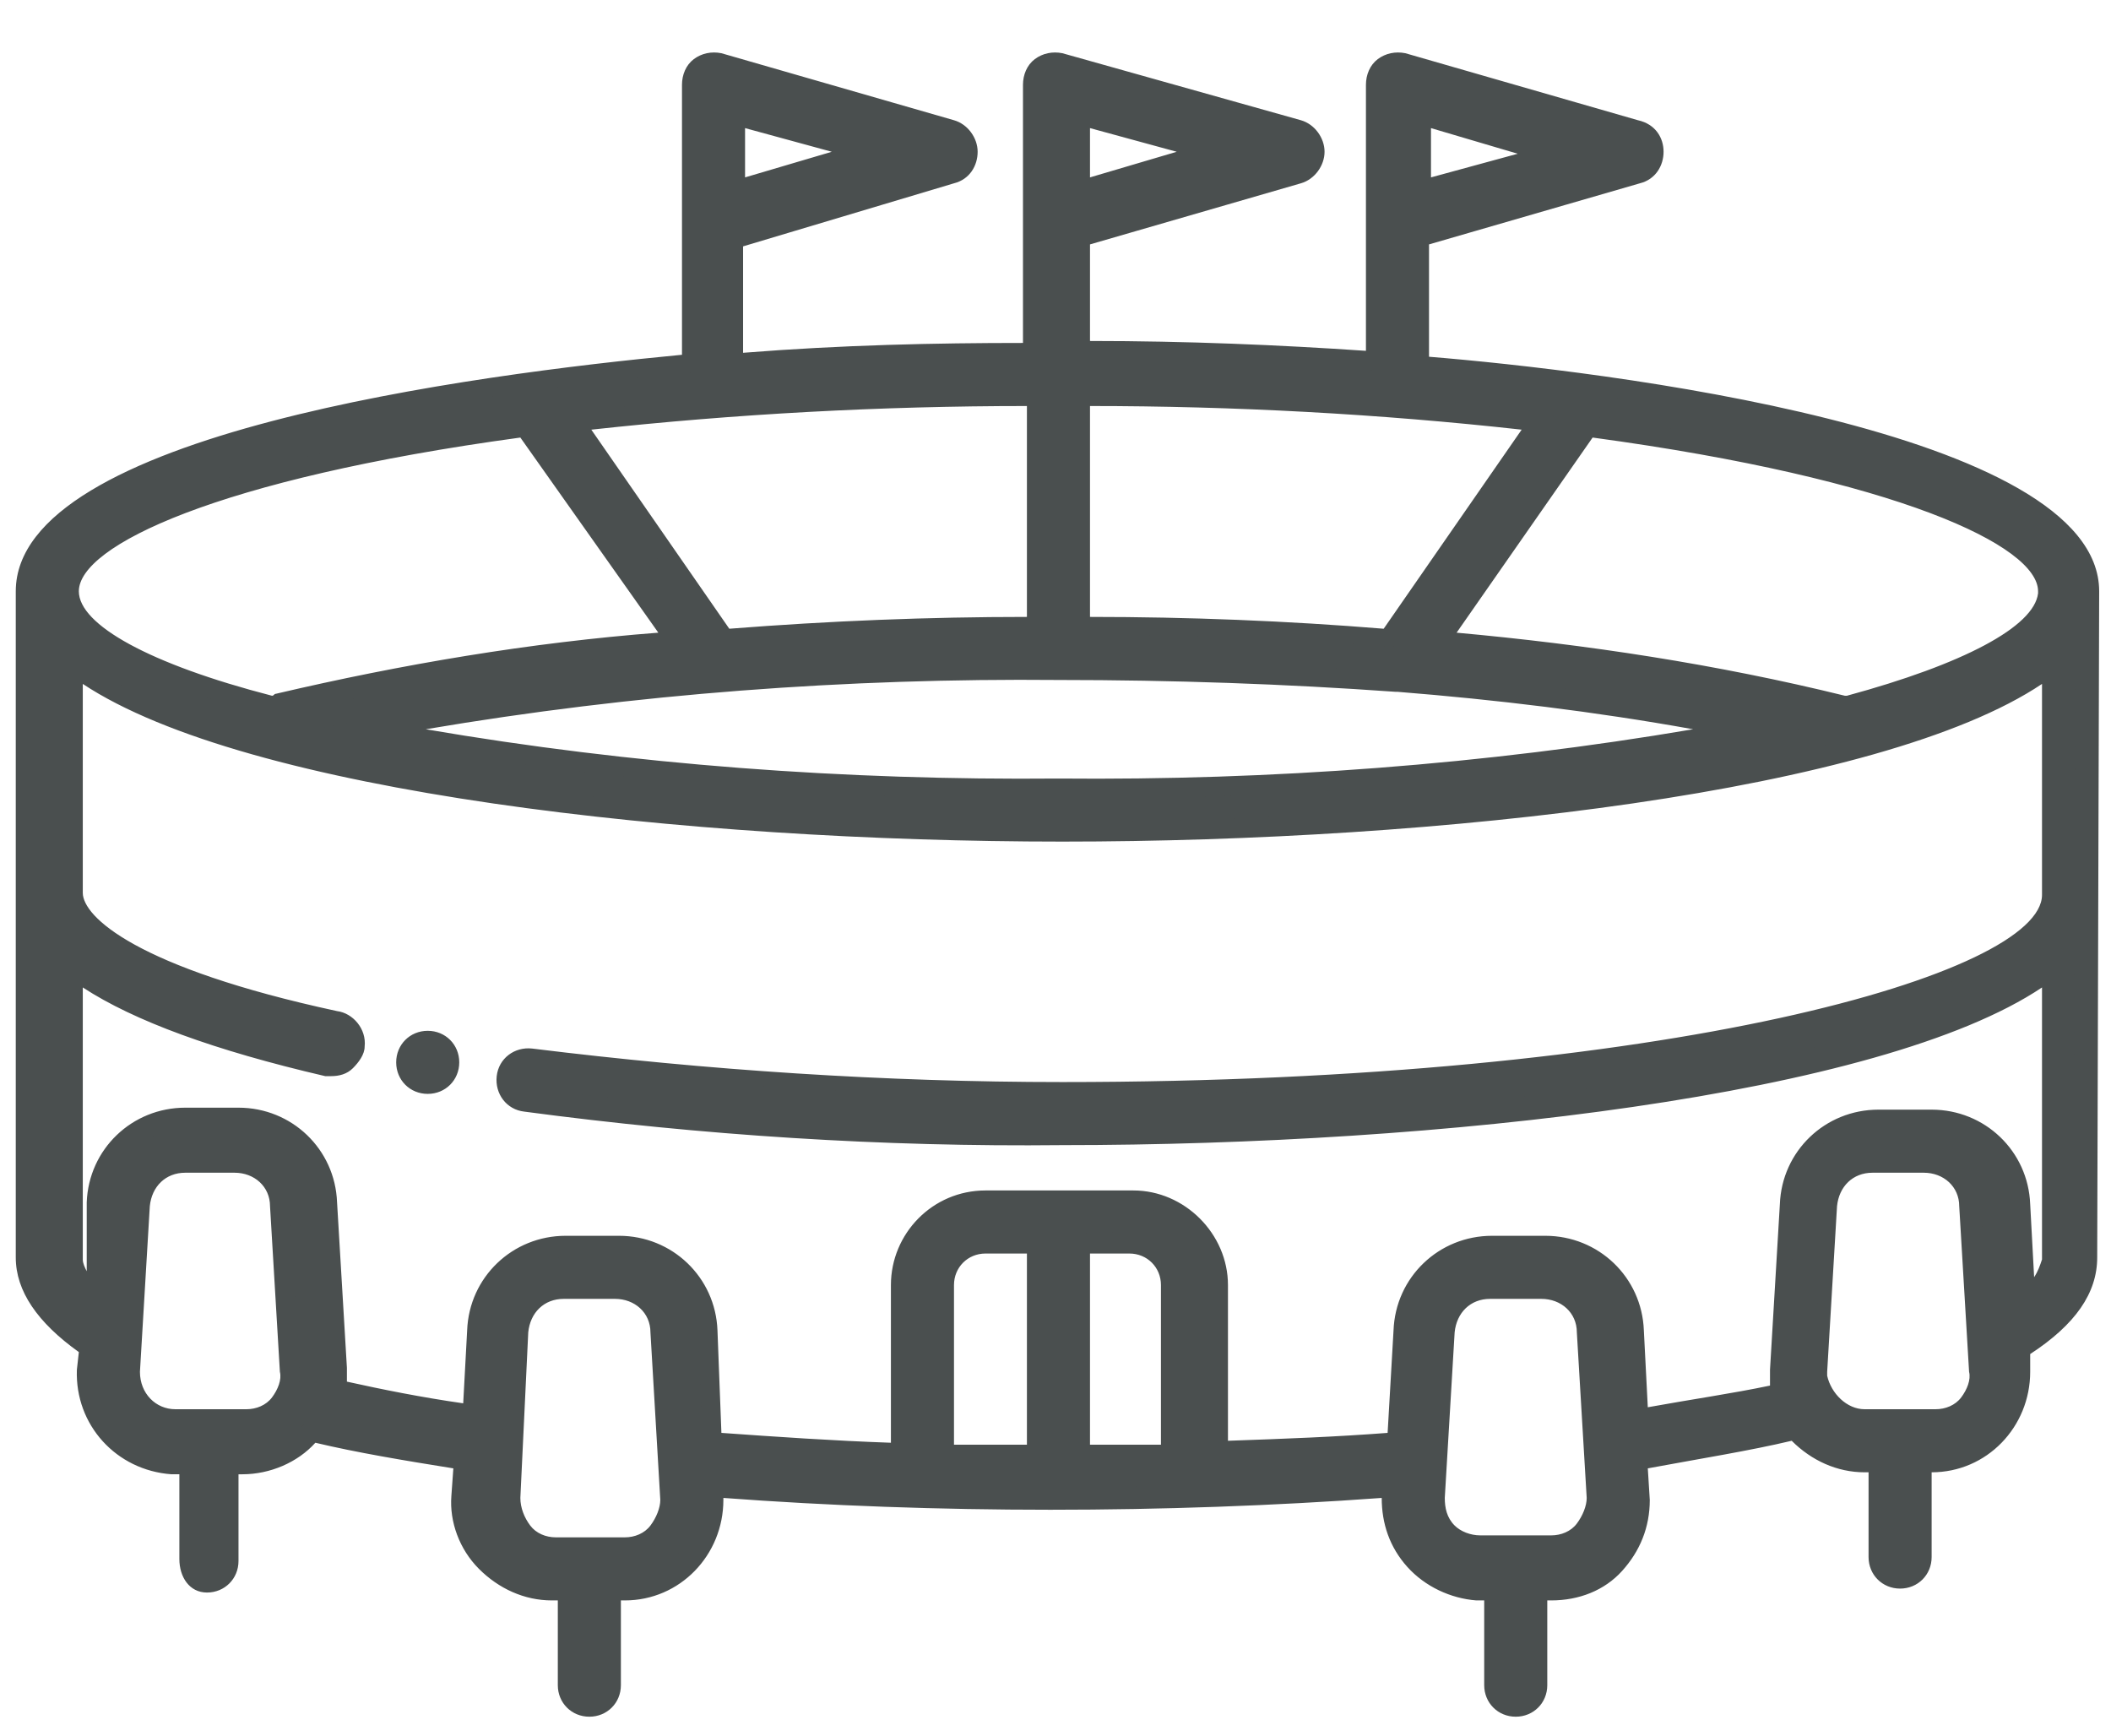 <?xml version="1.0" encoding="utf-8"?>
<!-- Generator: Adobe Illustrator 27.1.0, SVG Export Plug-In . SVG Version: 6.00 Build 0)  -->
<svg version="1.1" id="crane" xmlns="http://www.w3.org/2000/svg" xmlns:xlink="http://www.w3.org/1999/xlink" x="0px" y="0px"
	 width="107.1px" height="88.1px" viewBox="0 0 107.1 88.1" style="enable-background:new 0 0 107.1 88.1;" xml:space="preserve">
<style type="text/css">
	.st0{fill:#4A4F4F;}
</style>
<g id="Layer_33">
	<g>
		<g>
			<path class="st0" d="M106.1,30c0-6-15.5-9.9-34-11.5V12l11-3.2c0.5-0.1,0.8-0.6,0.8-1.1s-0.3-1-0.8-1.1L71.3,3.2
				c-0.3-0.1-0.7,0-1,0.2s-0.5,0.5-0.5,0.9v14.1c-4.9-0.4-10-0.5-15-0.5v-5.8l11-3.2c0.5-0.1,0.8-0.6,0.8-1.1s-0.3-1-0.8-1.1L54,3.2
				c-0.3-0.1-0.7,0-1,0.2s-0.5,0.5-0.5,0.9v13.6c-5.1,0-10.3,0.2-15.2,0.6v-6.3l11-3.3c0.5-0.1,0.8-0.6,0.8-1.1s-0.3-1-0.8-1.1
				L36.5,3.2c-0.3-0.1-0.7,0-1,0.2S35,3.9,35,4.3v14.2C16.6,20.1,1.2,24,1.2,30v33.8c0,1.6,1.1,3.1,3.2,4.5l-0.1,1.1
				c-0.1,2.5,1.8,4.7,4.3,4.8c0.1,0,0.1,0,0.2,0h0.7V79c0,0.6,0.5,1.1,1.1,1.1s1.1-0.5,1.1-1.1v-4.9h0.6c1.3,0,2.5-0.5,3.3-1.4
				c0.1-0.1,0.1-0.2,0.2-0.3c2.3,0.5,4.9,1,7.7,1.5l-0.1,1.9c-0.1,1.3,0.4,2.5,1.2,3.4c0.9,0.9,2.1,1.4,3.3,1.4h0.7v4.8
				c0,0.6,0.5,1.1,1.1,1.1s1.1-0.5,1.1-1.1v-4.8h0.7c2.5,0,4.5-2.1,4.5-4.6c0-0.1,0-0.1,0-0.2v-0.5c5.6,0.4,11.4,0.7,17.4,0.7
				c5.8,0,11.5-0.2,16.9-0.6v0.4c-0.1,2.5,1.8,4.7,4.3,4.8c0.1,0,0.1,0,0.2,0h0.7v4.8c0,0.6,0.5,1.1,1.1,1.1s1.1-0.5,1.1-1.1v-4.8
				h0.7c2.5,0,4.5-2.1,4.5-4.6c0-0.1,0-0.1,0-0.2L82.8,74c2.9-0.4,5.6-0.9,8.1-1.5c0,0.1,0.1,0.1,0.2,0.2c0.9,0.9,2.1,1.4,3.3,1.4
				H95V79c0,0.6,0.5,1.1,1.1,1.1s1.1-0.5,1.1-1.1v-4.8h0.7c2.5,0,4.5-2.1,4.5-4.6c0-0.1,0-0.1,0-0.2l-0.1-0.9
				c2.3-1.4,3.4-2.9,3.4-4.6L106.1,30z M72.1,5.8l6.7,1.9l-6.7,1.9V5.8z M37.3,5.8l6.7,2l-6.7,1.9V5.8z M103.9,30
				c0,2-3.7,4.1-10.3,5.9l-0.1-0.1C86.8,34.1,79.9,33,73,32.5l7.6-10.9C95,23.6,103.9,26.9,103.9,30L103.9,30z M53.7,34
				c5.9,0,11.7,0.2,17.1,0.6H71l0,0c5.9,0.4,11.8,1.2,17.7,2.4c-11.5,2.1-23.2,3.1-35,3c-11.7,0.1-23.4-0.9-35-3
				C30.3,34.9,42,33.9,53.7,34z M78.1,21.4l-7.6,11c-5-0.4-10.2-0.6-15.6-0.6V20.1C62.6,20.1,70.3,20.5,78.1,21.4z M54.8,5.8
				l6.7,1.9l-6.7,1.9V5.8z M52.6,31.8c-5.4,0-10.7,0.2-15.8,0.6l-7.6-11c7.8-0.9,15.6-1.3,23.4-1.3V31.8z M26.6,21.7l7.6,10.9
				c-6.8,0.5-13.5,1.6-20.1,3.2c-0.1,0-0.2,0.1-0.3,0.1C7.2,34.2,3.5,32.1,3.5,30C3.5,26.9,12.3,23.6,26.6,21.7L26.6,21.7z
				 M14.2,71.2c-0.4,0.5-1,0.7-1.7,0.7H8.9c-1.3,0-2.3-1.1-2.3-2.4c0,0,0,0,0-0.1L7.1,61c0-1.2,1-2.2,2.3-2.2H12
				c1.2,0,2.2,1,2.3,2.2l0.5,8.4C14.8,70.2,14.6,70.8,14.2,71.2z M33.4,77.7c-0.4,0.5-1,0.7-1.7,0.7h-3.5c-1.3,0-2.3-1.1-2.3-2.4
				c0,0,0,0,0-0.1l0.5-8.4c0-1.2,1-2.2,2.3-2.2h2.6c1.2,0,2.2,1,2.3,2.2L34,76C34,76.6,33.8,77.2,33.4,77.7z M57.4,63
				c1.1,0,2,0.9,2.1,2.1v8.6c-1.5,0-3.1,0.1-4.7,0.1V63.1L57.4,63z M52.6,73.8c-1.6,0-3.1,0-4.6-0.1v-8.6c0-1.1,0.9-2,2-2.1h2.6
				V73.8z M80.3,77.7c-0.4,0.5-1,0.7-1.7,0.7H75c-0.6,0-1.2-0.3-1.7-0.7c-0.4-0.5-0.6-1.1-0.6-1.7l0.5-8.4c0-1.2,1-2.2,2.3-2.2h2.6
				c1.2,0,2.2,1,2.3,2.2l0.5,8.4C81,76.6,80.8,77.2,80.3,77.7z M99.9,71.2c-0.4,0.5-1,0.7-1.7,0.7h-3.6c-1.2,0-2.3-1-2.3-2.2
				c0-0.1,0-0.1,0-0.2l0.5-8.4c0-1.2,1-2.2,2.3-2.2h2.6c1.2,0,2.2,1,2.3,2.2l0.5,8.4C100.5,70.2,100.3,70.8,99.9,71.2z M102.6,65.8
				l-0.3-4.8c-0.1-2.4-2.1-4.3-4.5-4.3h-2.7c-2.4,0-4.4,1.9-4.5,4.3l-0.5,8.4c0,0.4,0,0.8,0.1,1.1c-2.2,0.5-4.6,1-7.2,1.4l-0.3-4.4
				c-0.1-2.4-2.1-4.3-4.5-4.3h-2.7c-2.4,0-4.4,1.9-4.5,4.3l-0.3,5.6c-2.9,0.2-5.9,0.4-9,0.5v-8.4c0-2.4-1.9-4.3-4.3-4.3h-7.5
				c-2.4,0-4.3,1.9-4.3,4.3v8.5c-3.2-0.1-6.4-0.3-9.5-0.5l-0.3-5.6c-0.1-2.4-2.1-4.3-4.5-4.3h-2.7c-2.4,0-4.4,1.9-4.5,4.3l-0.2,4.2
				c-2.5-0.4-4.8-0.8-6.9-1.3c0.1-0.3,0.1-0.7,0.1-1L16.6,61c-0.1-2.4-2.1-4.3-4.5-4.3H9.4C7,56.7,5,58.6,4.9,61l-0.3,4.6
				c-0.6-0.4-1-1.1-1.1-1.8V49.1c2.4,1.9,6.7,3.5,12.8,4.9c0.1,0,0.2,0,0.2,0c0.6,0.1,1.2-0.4,1.3-1c0.1-0.6-0.4-1.2-1-1.3
				C7,49.6,3.5,47,3.5,45.3V33.8c7,5.5,29.1,8.5,50.2,8.5s43.2-3,50.2-8.5v11.5c0,4.7-20.6,10-50.2,10c-9,0-18-0.5-26.9-1.7
				c-0.6-0.1-1.2,0.4-1.3,1c-0.1,0.6,0.4,1.2,1,1.3c9,1.1,18.1,1.7,27.2,1.7c21.1,0,43.2-2.9,50.2-8.5v14.8
				C103.7,64.7,103.3,65.4,102.6,65.8L102.6,65.8z M22.8,53.9c0,0.6-0.5,1.1-1.1,1.1s-1.1-0.5-1.1-1.1s0.5-1.1,1.1-1.1
				S22.8,53.3,22.8,53.9z"/>
			<path class="st0" d="M76.9,87.1c-0.9,0-1.6-0.7-1.6-1.6v-4.3h-0.4c-1.3-0.1-2.6-0.7-3.5-1.7s-1.3-2.2-1.3-3.5
				c-11,0.8-22.7,0.8-33.4,0v0.1c0,2.8-2.2,5.1-5,5.1h-0.2v4.3c0,0.9-0.7,1.6-1.6,1.6s-1.6-0.7-1.6-1.6v-4.3H28l0,0
				c-1.4,0-2.7-0.6-3.7-1.6s-1.5-2.4-1.4-3.7l0.1-1.4c-2.5-0.4-4.9-0.8-7-1.3l0,0c-0.9,1-2.3,1.6-3.7,1.6l0,0h-0.2v4.4
				c0,0.9-0.7,1.6-1.6,1.6S9.1,80,9.1,79.1v-4.3H8.7c-2.8-0.2-4.9-2.5-4.8-5.3L4,68.6c-2.1-1.5-3.2-3.1-3.2-4.8V30
				c0-8,23.3-11,33.8-12V4.3c0-0.5,0.2-1,0.6-1.3c0.4-0.3,0.9-0.4,1.4-0.3l11.8,3.4c0.7,0.2,1.2,0.9,1.2,1.6s-0.4,1.4-1.2,1.6
				l-10.7,3.2v5.4c5-0.4,9.8-0.5,14.2-0.5V4.3c0-0.5,0.2-1,0.6-1.3c0.4-0.3,0.9-0.4,1.4-0.3L66,6.1c0.7,0.2,1.2,0.9,1.2,1.6
				S66.7,9.1,66,9.3l-10.7,3.1v4.9c4.9,0,9.6,0.2,14,0.5V4.3c0-0.5,0.2-1,0.6-1.3s0.9-0.4,1.4-0.3l11.8,3.4C84,6.3,84.4,7,84.4,7.7
				S84,9.1,83.2,9.3l-10.7,3.1v5.7c8.6,0.7,34,3.7,34,11.9l0,0l-0.1,33.8c0,1.8-1.1,3.4-3.4,4.9v0.9c0,2.8-2.2,5.1-5,5.1h0V79
				c0,0.9-0.7,1.6-1.6,1.6s-1.6-0.7-1.6-1.6v-4.3h-0.2l0,0c-1.4,0-2.7-0.6-3.7-1.6l0,0c-2.1,0.5-4.6,0.9-7.3,1.4l0.1,1.6
				c0,1.4-0.5,2.6-1.4,3.6s-2.2,1.5-3.6,1.5h-0.2v4.3C78.5,86.4,77.8,87.1,76.9,87.1z M75.8,80.2h0.5v5.3c0,0.4,0.3,0.6,0.6,0.6
				s0.6-0.3,0.6-0.6v-5.3h1.1c2.2,0,4.1-1.9,4-4.1l-0.1-2.4l0.4-0.1c3-0.5,5.7-1,8-1.5l0.6-0.1v0.5c0.8,0.8,1.8,1.3,2.9,1.3l0,0h1.1
				V79c0,0.4,0.3,0.6,0.6,0.6s0.6-0.3,0.6-0.6v-5.3h1.1c1.1,0,2.1-0.4,2.9-1.2c0.8-0.8,1.2-1.8,1.2-2.9l-0.1-1.4L102,68
				c2.1-1.3,3.2-2.7,3.2-4.2l0.1-33.8c0-5-12.9-9.2-33.6-11h-0.4v-7.3L83,8.3c0.3-0.1,0.5-0.3,0.5-0.6c0-0.3-0.2-0.6-0.5-0.7
				L71.1,3.6c-0.2-0.1-0.4,0-0.6,0.1S70.2,4,70.2,4.2v14.6h-0.5c-4.7-0.4-9.8-0.5-15-0.5h-0.5v-6.6l11.4-3.4c0.4,0,0.6-0.3,0.6-0.6
				S66,7.1,65.7,7L53.9,3.6c-0.2-0.1-0.4,0-0.6,0.1C53.1,3.9,53,4.1,53,4.3v14.1h-0.5c-4.7,0-9.8,0.2-15.2,0.6h-0.5v-7.2l11.4-3.4
				c0.3-0.1,0.5-0.3,0.5-0.6c0-0.3-0.2-0.6-0.5-0.7L36.4,3.6c-0.2-0.1-0.4,0-0.6,0.1c-0.2,0.1-0.3,0.3-0.3,0.5v14.7h-0.4
				C14.5,20.8,1.7,25,1.7,30v33.8c0,1.4,1,2.8,3,4.1L5,68.1l-0.1,1.4c-0.1,2.2,1.6,4.2,3.9,4.3h1.3v5.3c0,0.4,0.3,0.6,0.6,0.6
				c0.4,0,0.6-0.3,0.6-0.6v-5.4h1.1l0,0c1.1,0,2.2-0.5,2.9-1.3c0.1-0.1,0.1-0.1,0.2-0.2l0.2-0.3L16,72c2.3,0.5,4.9,1,7.7,1.4
				l0.4,0.1L24,75.8c-0.1,1.1,0.3,2.2,1.1,3c0.8,0.8,1.8,1.3,2.9,1.3l0,0h1.2v5.3c0,0.4,0.3,0.6,0.6,0.6s0.6-0.3,0.6-0.6v-5.3h1.1
				c2.2,0,4.1-1.9,4-4.1v-1.2H36c10.9,0.9,23,0.9,34.3,0h0.5v0.9c-0.1,1.1,0.3,2.2,1,3s1.7,1.3,2.8,1.4L75.8,80.2z M75.1,78.9
				c-0.8,0-1.5-0.3-2-0.9s-0.8-1.3-0.7-2.1l0.5-8.3c0.1-1.5,1.3-2.6,2.7-2.6l0,0h2.6l0,0c1.5,0,2.7,1.2,2.7,2.6l0.5,8.3
				c0.1,0.8-0.2,1.5-0.7,2.1l0,0c-0.5,0.6-1.3,0.9-2,0.9l0,0H75.1L75.1,78.9z M75.1,77.9h3.6l0,0c0.5,0,1-0.2,1.3-0.6l0,0
				c0.3-0.4,0.5-0.9,0.5-1.3L80,67.6c0-1-0.8-1.7-1.8-1.7l0,0h-2.6l0,0c-1,0-1.7,0.7-1.8,1.7L73.3,76c0,0.5,0.1,1,0.5,1.4
				C74.1,77.7,74.6,77.9,75.1,77.9L75.1,77.9z M31.7,78.9L31.7,78.9h-3.6c-0.8,0-1.5-0.3-2-0.9c-0.5-0.5-0.8-1.3-0.8-2l0.5-8.4
				c0.1-1.5,1.3-2.6,2.7-2.6l0,0h2.6l0,0c1.5,0,2.7,1.2,2.7,2.6l0.5,8.3c0.1,0.8-0.2,1.5-0.7,2.1l0,0C33.2,78.6,32.5,78.9,31.7,78.9
				z M28.6,65.9c-1,0-1.7,0.7-1.8,1.7L26.4,76c0,0.5,0.2,1,0.5,1.4s0.8,0.6,1.3,0.6h3.5c0.5,0,1-0.2,1.3-0.6l0,0
				c0.3-0.4,0.5-0.9,0.5-1.3L33,67.6c0-1-0.8-1.7-1.8-1.7l0,0H28.6L28.6,65.9z M53,74.3h-0.5c-1.6,0-3.1,0-4.7-0.1h-0.5v-9.1
				c0-1.4,1.1-2.5,2.5-2.5H53V74.3z M48.4,73.3c1.2,0,2.4,0,3.7,0v-9.7H50c-0.9,0-1.6,0.7-1.6,1.6C48.4,65.2,48.4,73.3,48.4,73.3z
				 M54.8,74.2h-0.5V62.6l3.1-0.1c1.4,0,2.5,1.1,2.5,2.5v9.1h-0.5c-0.8,0-1.5,0-2.3,0C56.4,74.2,55.6,74.2,54.8,74.2z M55.3,63.6
				v9.7c0.6,0,1.2,0,1.8,0s1.2,0,1.8,0v-8.1c0-0.9-0.7-1.6-1.6-1.6H55.3z M46.1,74.2h-0.5c-3.2-0.1-6.4-0.3-9.5-0.5h-0.4l-0.3-6.1
				c-0.1-2.2-1.9-3.8-4-3.8l0,0h-2.7l0,0c-2.2,0-3.9,1.7-4,3.8l-0.3,4.8l-0.5-0.1c-2.5-0.4-4.8-0.8-6.9-1.3l-0.5-0.1l0.1-0.5
				c0.1-0.3,0.1-0.6,0.1-0.9l-0.5-8.4c-0.1-2.2-1.9-3.8-4-3.8l0,0H9.4l0,0c-2.2,0-3.9,1.7-4,3.8L5,66.5L4.3,66
				c-0.7-0.5-1.2-1.3-1.3-2.1V48.1l0.8,0.6c2.3,1.9,6.6,3.5,12.6,4.8c0,0,0,0,0.1,0h0.1h0.1c0.2,0,0.3,0,0.5-0.1
				c0.1-0.1,0.2-0.3,0.2-0.4c0-0.4-0.2-0.7-0.6-0.7C8.1,50.4,3,47.8,3,45.3V32.7l0.8,0.6c6.2,4.9,26.8,8.4,49.9,8.4
				s43.6-3.4,49.9-8.4l0.8-0.6v12.5c0,5.7-23.2,10.4-50.7,10.4c-9,0-18.1-0.5-27-1.7c-0.4,0-0.7,0.2-0.7,0.6c0,0.4,0.2,0.7,0.6,0.7
				c9,1.1,18.1,1.7,27.1,1.7c23.1,0,43.7-3.4,49.9-8.4l0.8-0.6v15.8c-0.1,0.9-0.6,1.7-1.3,2.2v0.3h-2.3l1.3-0.8l-0.3-4.5
				c-0.1-2.2-1.9-3.8-4-3.8l0,0h-2.7l0,0c-2.2,0-3.9,1.7-4,3.8l-0.5,8.4c0,0.3,0,0.7,0.1,1l0.1,0.5L90.3,71
				c-2.1,0.5-4.6,0.9-7.2,1.3l-0.5,0.1l-0.3-4.9c-0.1-2.2-1.9-3.8-4-3.8l0,0h-2.7l0,0c-2.2,0-3.9,1.7-4,3.8l-0.3,6.1h-0.4
				c-2.9,0.2-5.8,0.4-9,0.5h-0.5v-9c0-2.1-1.7-3.8-3.8-3.8h-7.5c-2.1,0-3.8,1.7-3.8,3.8v9.1H46.1z M36.6,72.7
				c2.8,0.2,5.7,0.4,8.6,0.5v-8c0-2.6,2.1-4.8,4.8-4.8h7.5c2.6,0,4.8,2.2,4.8,4.8v7.9c2.9-0.1,5.5-0.2,8.1-0.4l0.3-5.2
				c0.1-2.7,2.3-4.8,5-4.8l0,0h2.7l0,0c2.7,0,4.9,2.1,5,4.8l0.2,3.9c2.2-0.4,4.3-0.7,6.2-1.1c0-0.3,0-0.5,0-0.8l0.5-8.4
				c0.1-2.7,2.3-4.8,5-4.8l0,0H98l0,0c2.7,0,4.9,2.1,5,4.8l0.2,3.7c0.2-0.3,0.3-0.6,0.4-0.9V50.1c-8.2,5.5-30.6,8-49.7,8
				c-9.1,0.1-18.3-0.5-27.3-1.7c-0.9-0.1-1.5-0.9-1.4-1.8c0.1-0.9,0.9-1.5,1.8-1.4c8.9,1.1,17.9,1.7,26.9,1.7
				c30.8,0,49.7-5.5,49.7-9.5V34.7c-8.2,5.5-30.6,8-49.7,8s-41.4-2.5-49.7-8v10.6c0,1.2,2.7,3.8,12.9,6c0.8,0.1,1.5,0.9,1.4,1.8
				c0,0.4-0.3,0.8-0.6,1.1c-0.3,0.3-0.7,0.4-1.1,0.4c-0.1,0-0.2,0-0.3,0c-5.6-1.3-9.7-2.8-12.3-4.5v13.8c0,0.2,0.1,0.4,0.2,0.6
				l0-3.5c0.1-2.7,2.3-4.8,5-4.8l0,0h2.7l0,0c2.7,0,4.9,2.1,5,4.8l0.5,8.4c0,0.2,0,0.5,0,0.7c1.8,0.4,3.8,0.8,5.9,1.1l0.2-3.7
				c0.1-2.7,2.3-4.8,5-4.8l0,0h2.7l0,0c2.7,0,4.9,2.1,5,4.8L36.6,72.7z M12.6,72.5C12.5,72.5,12.5,72.5,12.6,72.5H8.9
				c-1.6,0-2.8-1.3-2.7-2.9l0.5-8.5c0.1-1.5,1.3-2.6,2.7-2.6l0,0H12l0,0c1.5,0,2.7,1.2,2.7,2.6l0.5,8.4c0.1,0.7-0.2,1.5-0.7,2.1l0,0
				C14,72.1,13.3,72.5,12.6,72.5z M12.5,71.5c0.5,0,1-0.2,1.3-0.6s0.5-0.9,0.4-1.3l-0.5-8.4c0-1-0.8-1.7-1.8-1.7l0,0H9.4l0,0
				c-1,0-1.7,0.7-1.8,1.7l-0.5,8.4c0,1.1,0.8,1.9,1.8,1.9H12.5z M98.3,72.5L98.3,72.5h-3.6l0,0c-1.5,0-2.7-1.2-2.7-2.7
				c0-0.1,0-0.2,0-0.2l0.5-8.4c0.1-1.5,1.3-2.6,2.7-2.6l0,0h2.6l0,0c1.5,0,2.7,1.2,2.7,2.6l0.5,8.4c0.1,0.7-0.2,1.5-0.6,2.1l0,0
				C99.8,72.1,99,72.5,98.3,72.5z M94.6,71.5h3.6c0.5,0,1-0.2,1.3-0.6s0.5-0.9,0.4-1.3l-0.5-8.4c0-1-0.8-1.7-1.8-1.7l0,0H95l0,0
				c-1,0-1.7,0.7-1.8,1.7l-0.5,8.4c0,0.1,0,0.1,0,0.2C92.9,70.7,93.7,71.5,94.6,71.5L94.6,71.5z M21.7,55.5c-0.9,0-1.6-0.7-1.6-1.6
				c0-0.9,0.7-1.6,1.6-1.6s1.6,0.7,1.6,1.6C23.3,54.8,22.6,55.5,21.7,55.5z M21.7,53.3c-0.4,0-0.6,0.3-0.6,0.6s0.3,0.6,0.6,0.6
				c0.4,0,0.6-0.3,0.6-0.6S22,53.3,21.7,53.3z M55.6,40.5c-0.7,0-1.3,0-2,0c-11.7,0.1-23.5-0.9-35-3L16,37l2.6-0.5
				c11.5-2.1,23.3-3.1,35.1-3c5.8,0,11.6,0.2,17.2,0.6H71c6,0.4,11.9,1.2,17.8,2.4l2.5,0.5l-2.5,0.5C77.8,39.5,66.7,40.5,55.6,40.5z
				 M53.7,39.5c10.8,0.1,21.6-0.7,32.2-2.5c-5-0.9-10-1.5-15-1.9h-0.1c-5.6-0.4-11.3-0.6-17.1-0.6l0,0C43,34.4,32.2,35.2,21.6,37
				C32.1,38.8,42.9,39.6,53.7,39.5z M13.9,36.4l-0.2-0.1C8.8,35.1,3,32.9,3,30c0-4.2,12.2-7.3,23.5-8.8l0.6-0.1v0.5l8,11.4l-0.9,0.1
				c-6.7,0.5-13.5,1.6-20,3.2c0,0-0.1,0-0.1,0.1L13.9,36.4z M26.4,22.2C11,24.3,4,27.7,4,30c0,1.7,3.6,3.7,9.8,5.3
				c0.1,0,0.1-0.1,0.2-0.1c6.4-1.5,12.9-2.6,19.4-3.1L26.4,22.2z M93.5,36.4l-0.2-0.1C86.7,34.6,79.8,33.5,73,33l-0.9-0.1l8.2-11.8
				h0.3c11,1.5,22.7,4.5,23.7,8.4h0.1V30c0,2.9-5.8,5-10.6,6.3L93.5,36.4z M73.9,32.1c6.6,0.6,13.2,1.6,19.7,3.2h0.1
				c5.9-1.6,9.5-3.5,9.7-5.2V30c0-2.3-7.1-5.7-22.6-7.8L73.9,32.1z M36.5,32.9L28.3,21l0.8-0.1c7.8-0.9,15.7-1.3,23.5-1.3h0.5v12.7
				h-0.5c-5.2,0-10.5,0.2-15.8,0.6L36.5,32.9z M30,21.8l7,10.1c5.1-0.4,10.1-0.6,15.1-0.6V20.6C44.7,20.6,37.3,21,30,21.8z
				 M70.7,32.8h-0.3c-5.1-0.4-10.3-0.6-15.6-0.6h-0.5V19.6h0.5l0,0c7.7,0,15.6,0.4,23.3,1.3l0.8,0.1L70.7,32.8z M55.3,31.3
				c5,0,10,0.2,14.9,0.6l7-10.1C70,21,62.6,20.6,55.3,20.6C55.3,20.6,55.3,31.3,55.3,31.3z M54.3,10.4V5.2l8.9,2.6L54.3,10.4z
				 M55.3,6.5V9l4.4-1.3L55.3,6.5z M71.6,10.4V5.2l8.9,2.6L71.6,10.4z M72.6,6.5V9L77,7.8L72.6,6.5z M36.9,10.4V5.2l8.9,2.6
				L36.9,10.4z M37.8,6.5V9l4.4-1.3L37.8,6.5z"/>
		</g>
	</g>
</g>
</svg>
